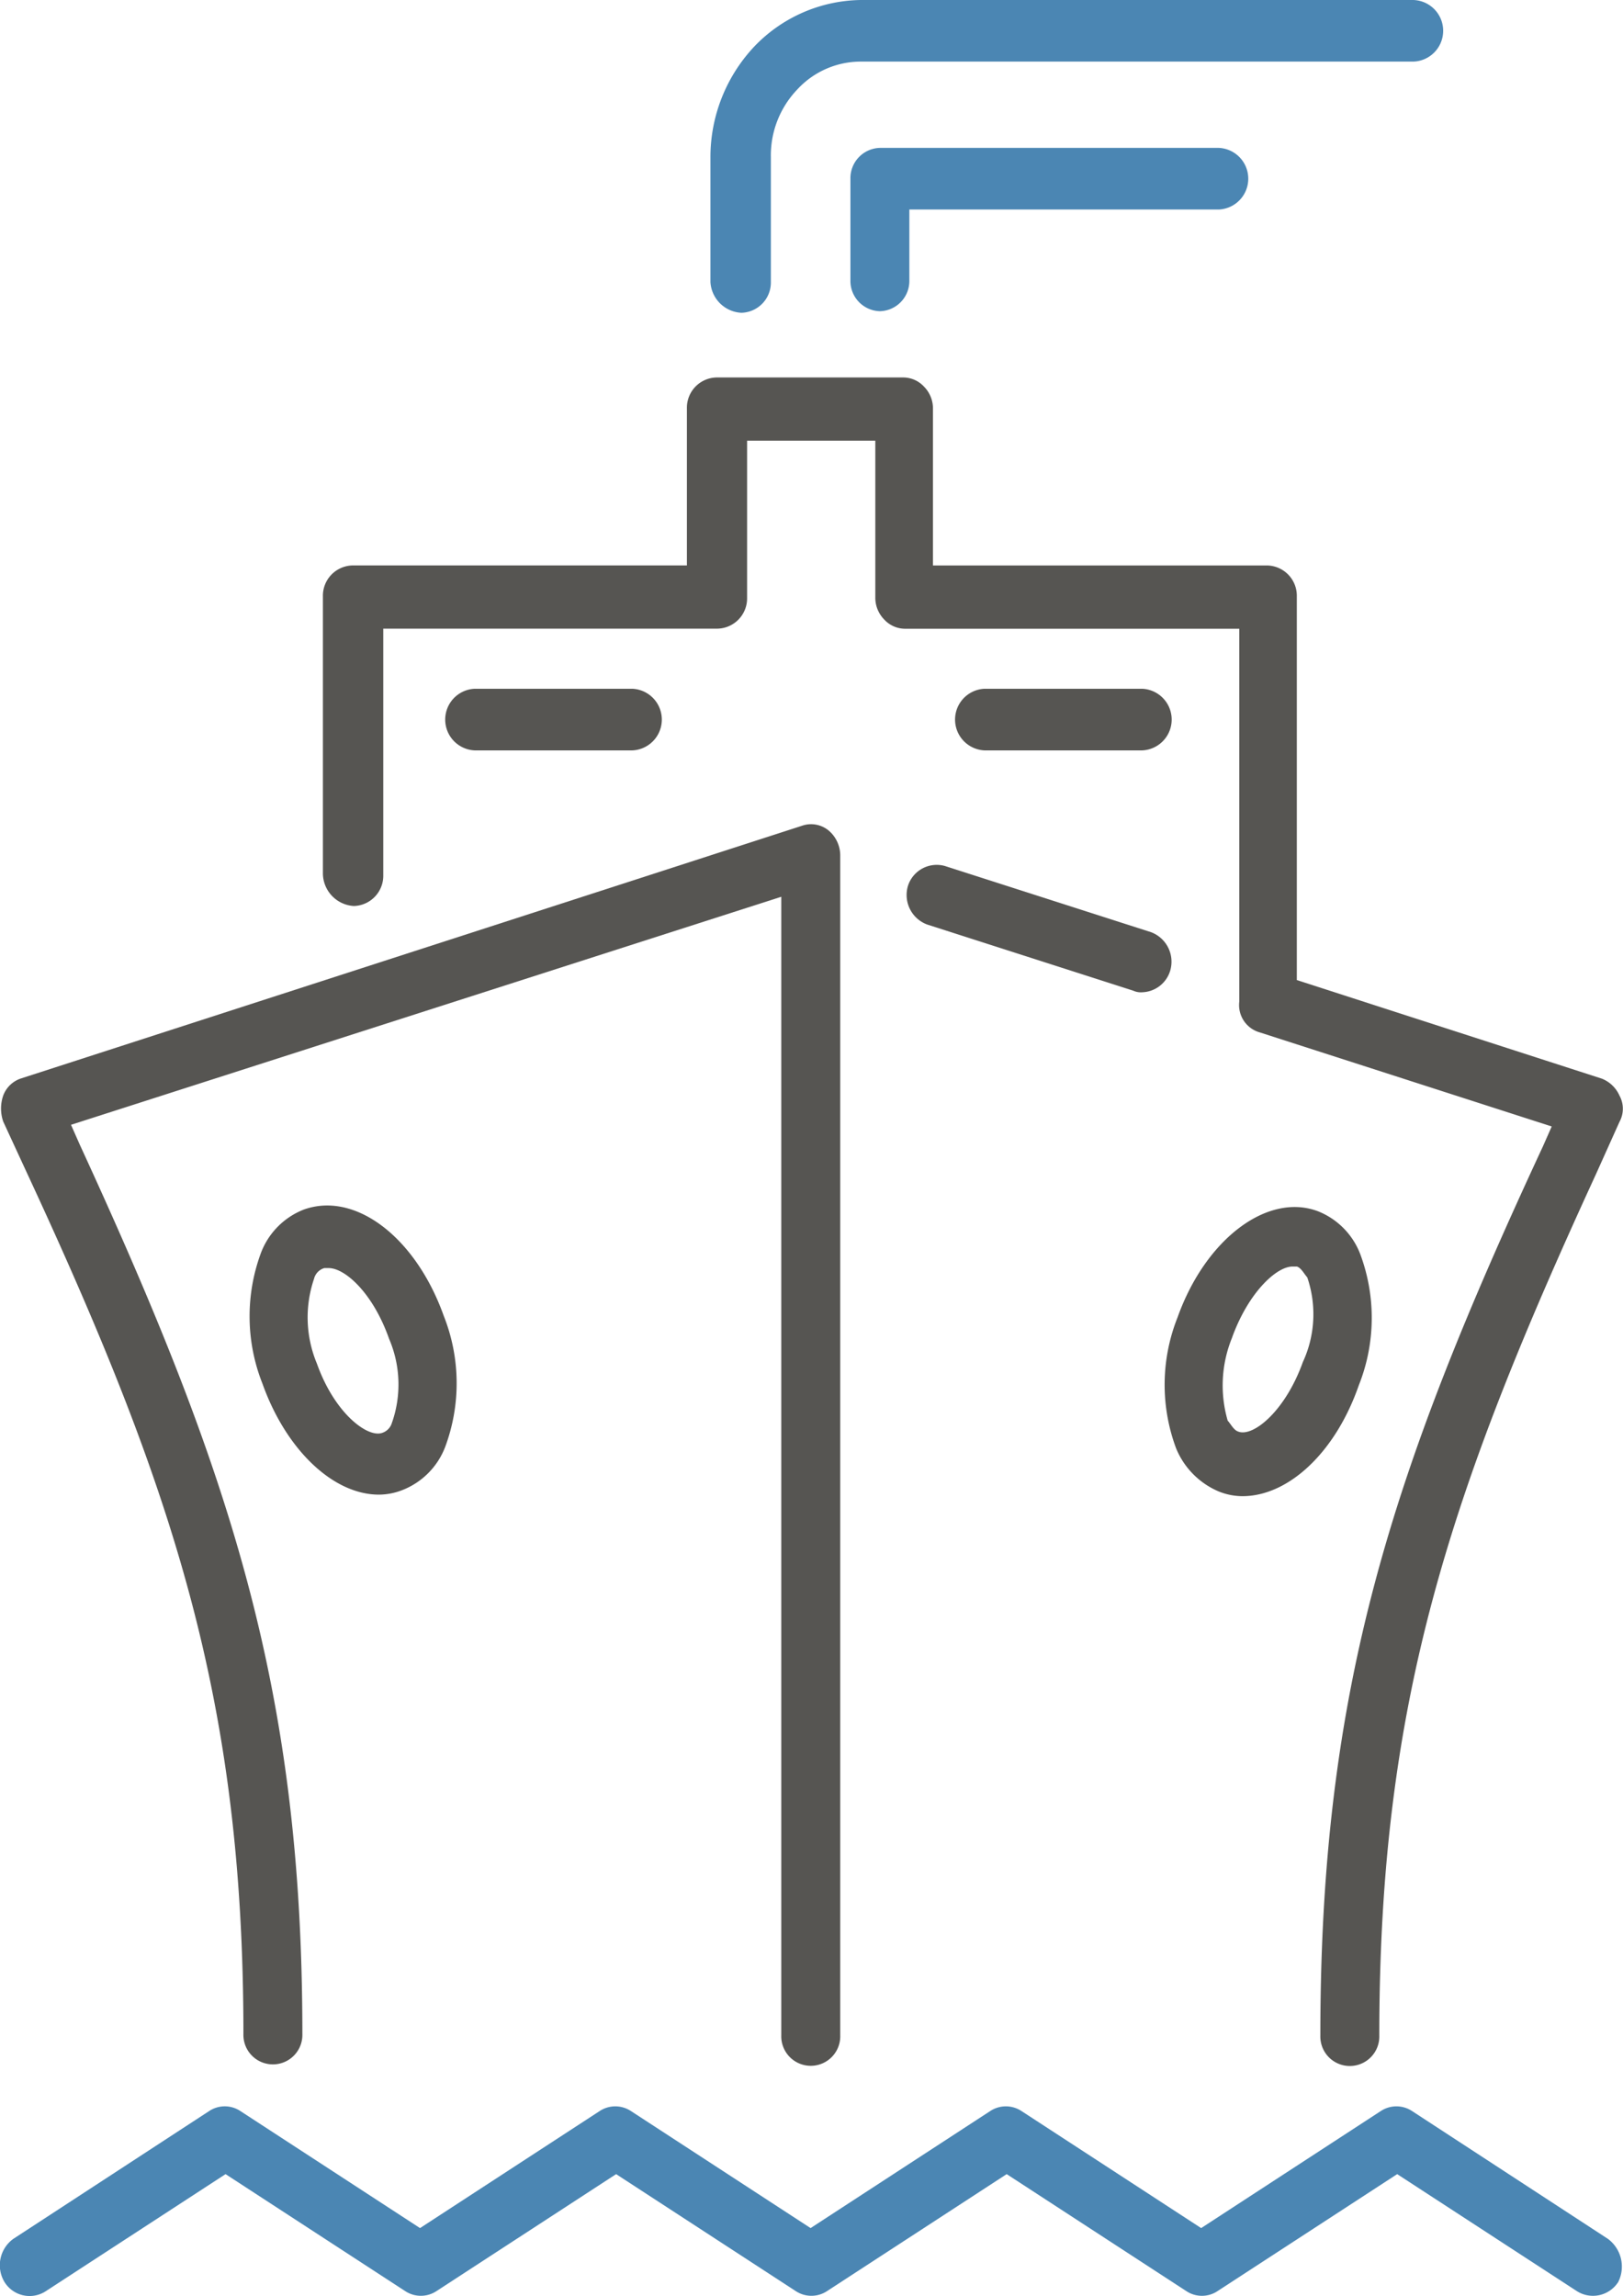 <svg id="Group_888" data-name="Group 888" xmlns="http://www.w3.org/2000/svg" width="51.454" height="72.799" viewBox="0 0 51.454 72.799">
  <defs>
    <style>
      .cls-1 {
        fill: #565552;
      }

      .cls-2 {
        fill: #4b86b3;
      }
    </style>
  </defs>
  <g id="Group_887" data-name="Group 887">
    <path id="Path_920" data-name="Path 920" class="cls-1" d="M145.4,36.768c4.672,10.065,6.868,16.758,6.868,27.31a.935.935,0,1,0,1.869,0c0-10.943-2.288-17.832-7.054-28.189l-.281-.636,22.518-7.23v36.1a.935.935,0,1,0,1.869,0V26.7a1.038,1.038,0,0,0-.373-.782.875.875,0,0,0-.841-.146l-24.76,8.012a.9.9,0,0,0-.561.539,1.256,1.256,0,0,0,0,.829Z" transform="translate(-144.551 0.41)"/>
    <path id="Path_921" data-name="Path 921" class="cls-1" d="M162.689,27.205a1,1,0,0,0,.607,1.222l6.54,2.1a.569.569,0,0,0,.281.049.961.961,0,0,0,.887-.685,1,1,0,0,0-.607-1.22l-6.54-2.1A.958.958,0,0,0,162.689,27.205Z" transform="translate(-133.905 0.885)"/>
    <path id="Path_922" data-name="Path 922" class="cls-1" d="M151.984,33.568a.959.959,0,0,0,.934-.977V24.774h10.6a.959.959,0,0,0,.934-.977V18.814h4.065V23.8a.983.983,0,0,0,.281.683.9.9,0,0,0,.653.294h10.605V36.6a.9.9,0,0,0,.655.977l9.25,2.981-.28.634c-4.813,10.357-7.055,17.2-7.055,28.189a.935.935,0,1,0,1.869,0c0-10.6,2.242-17.245,6.868-27.309l.747-1.662a.862.862,0,0,0,0-.829,1.026,1.026,0,0,0-.559-.539l-9.671-3.126V23.748a.96.96,0,0,0-.934-.977H170.345V17.787a.983.983,0,0,0-.281-.683.9.9,0,0,0-.653-.294h-5.933a.959.959,0,0,0-.934.977V22.77H151.938a.96.96,0,0,0-.934.977v8.794A1.042,1.042,0,0,0,151.984,33.568Z" transform="translate(-140.767 -4.842)"/>
    <path id="Path_923" data-name="Path 923" class="cls-2" d="M195.536,55.508l-6.213-4.055a.9.9,0,0,0-.982,0l-5.7,3.714-5.7-3.714a.9.9,0,0,0-.982,0l-5.7,3.714-5.7-3.714a.9.9,0,0,0-.982,0l-5.7,3.714-5.7-3.714a.893.893,0,0,0-.98,0l-6.213,4.055a1.031,1.031,0,0,0-.281,1.368.936.936,0,0,0,1.309.292l5.7-3.712,5.7,3.712a.9.9,0,0,0,.982,0l5.7-3.712,5.7,3.712a.9.9,0,0,0,.982,0l5.7-3.712,5.7,3.712a.893.893,0,0,0,.98,0l5.7-3.712,5.7,3.712a.951.951,0,0,0,1.308-.292A1.094,1.094,0,0,0,195.536,55.508Z" transform="translate(-144.561 15.477)"/>
    <path id="Path_924" data-name="Path 924" class="cls-1" d="M154.378,23.021a.978.978,0,0,0,0,1.954h5a.978.978,0,0,0,0-1.954Z" transform="translate(-139.33 -1.183)"/>
    <path id="Path_925" data-name="Path 925" class="cls-1" d="M169.55,24.975a.978.978,0,0,0,0-1.954h-5a.978.978,0,0,0,0,1.954Z" transform="translate(-133.338 -1.183)"/>
    <path id="Path_926" data-name="Path 926" class="cls-2" d="M159.718,19.195a.96.96,0,0,0,.934-.977V14.261a3.019,3.019,0,0,1,.841-2.15,2.734,2.734,0,0,1,2.009-.88H181.02a.977.977,0,0,0,0-1.953H163.5a4.755,4.755,0,0,0-3.364,1.465,5.118,5.118,0,0,0-1.4,3.518v3.957A1.034,1.034,0,0,0,159.718,19.195Z" transform="translate(-136.213 -9.278)"/>
    <path id="Path_927" data-name="Path 927" class="cls-2" d="M162.463,12.229a.96.96,0,0,0-.934.977V16.43a.959.959,0,0,0,.934.977h0a.958.958,0,0,0,.934-.977V14.183h9.811a.978.978,0,0,0,0-1.954Z" transform="translate(-134.568 -7.54)"/>
    <path id="Path_928" data-name="Path 928" class="cls-1" d="M151.259,33.461a2.379,2.379,0,0,0-1.355,1.368,5.79,5.79,0,0,0,.046,4.152c.748,2.1,2.244,3.518,3.691,3.518a2.055,2.055,0,0,0,.748-.146,2.381,2.381,0,0,0,1.354-1.368,5.786,5.786,0,0,0-.046-4.154C154.809,34.339,152.894,32.874,151.259,33.461Zm2.8,6.742a.475.475,0,0,1-.327.342c-.467.146-1.5-.636-2.056-2.2a3.8,3.8,0,0,1-.092-2.687.473.473,0,0,1,.326-.342h.141c.513,0,1.4.782,1.915,2.247A3.67,3.67,0,0,1,154.062,40.2Z" transform="translate(-141.629 4.89)"/>
    <path id="Path_929" data-name="Path 929" class="cls-1" d="M169.516,42.382a2.024,2.024,0,0,0,.748.148c1.448,0,2.943-1.368,3.69-3.518A5.78,5.78,0,0,0,174,34.858a2.373,2.373,0,0,0-1.355-1.367c-1.587-.586-3.55.879-4.438,3.37a5.774,5.774,0,0,0-.046,4.152A2.522,2.522,0,0,0,169.516,42.382Zm.421-4.885c.513-1.417,1.4-2.248,1.915-2.248h.141c.14.049.234.245.326.343a3.615,3.615,0,0,1-.14,2.687c-.561,1.564-1.587,2.393-2.055,2.2-.141-.049-.234-.245-.327-.342A4.006,4.006,0,0,1,169.937,37.5Z" transform="translate(-130.875 4.908)"/>
  </g>
</svg>
